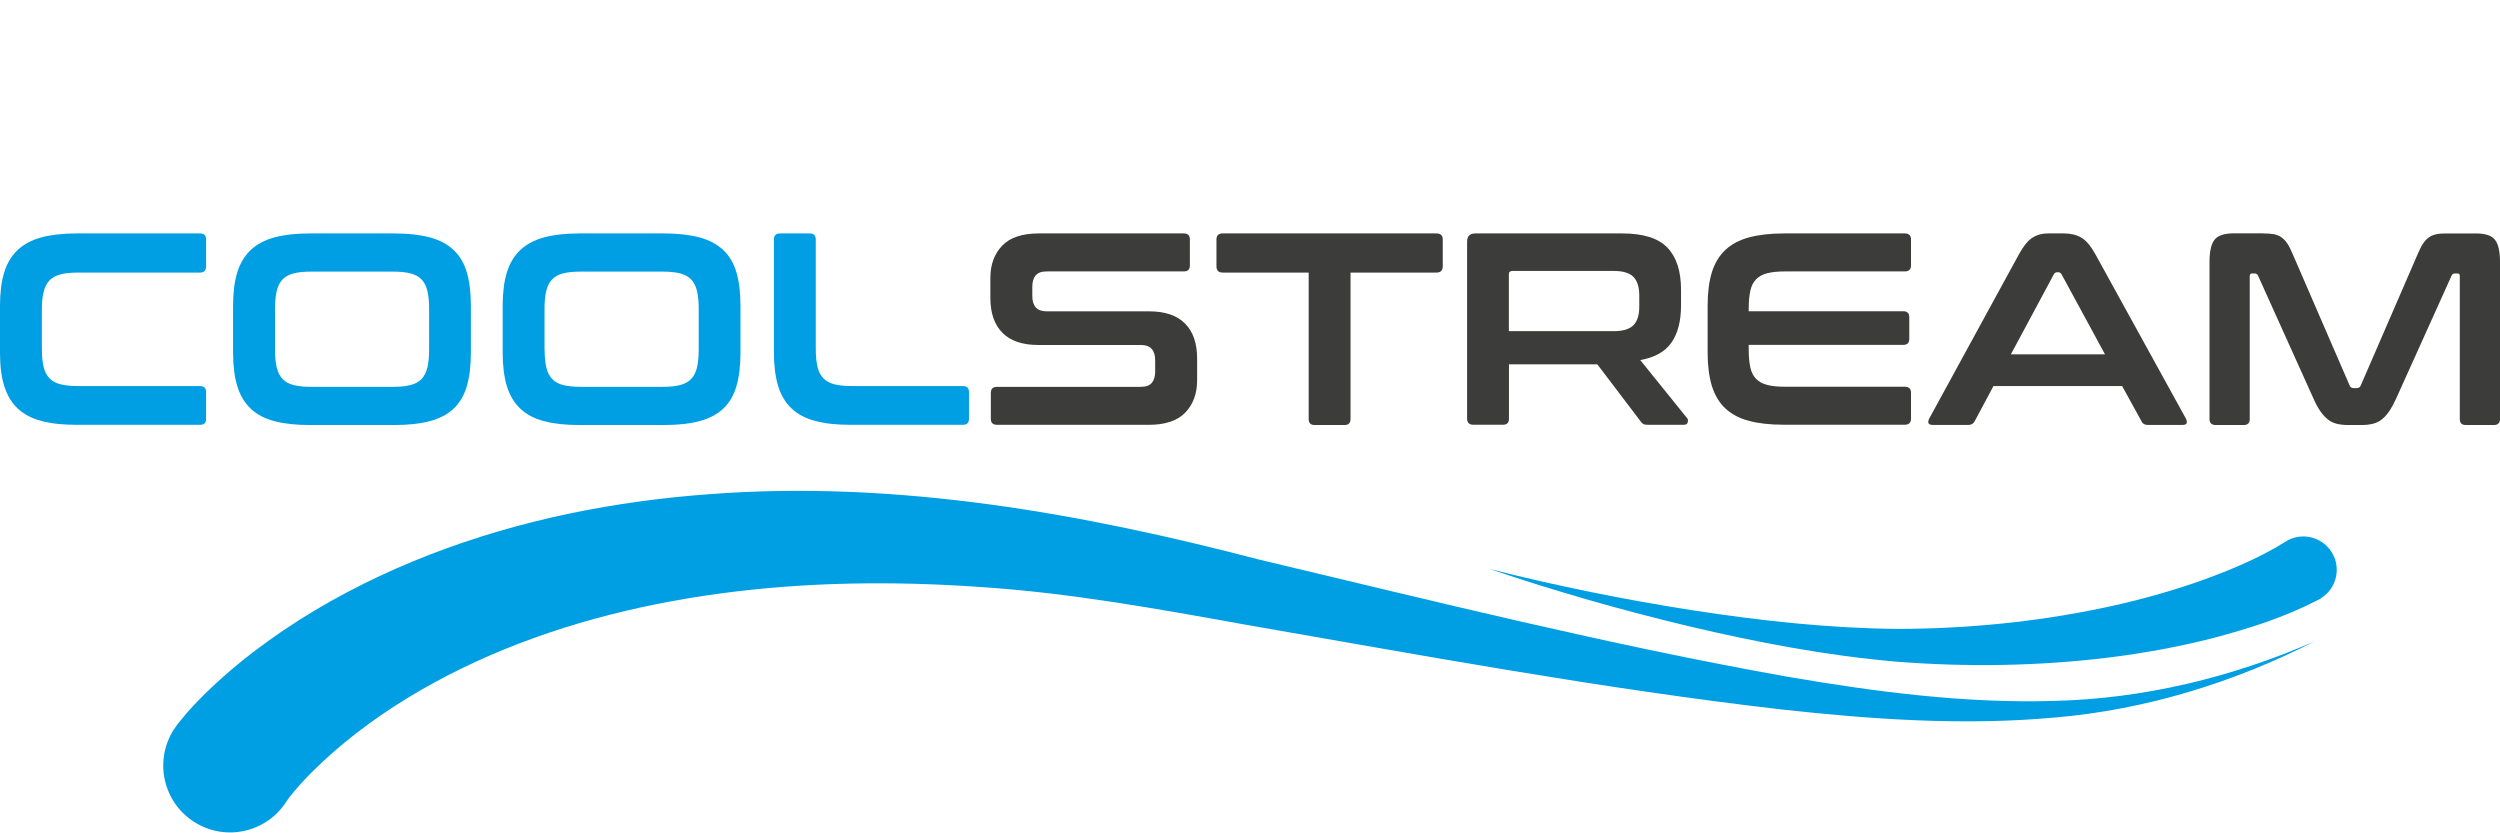 <svg xmlns="http://www.w3.org/2000/svg" width="300" height="100" viewBox="0 0 300 100" fill="none"><g clip-path="url(#clip0)"><path d="M21.471 86.697C22.851 84.968 23.814 84.029 25.009 82.857C26.146 81.767 27.306 80.734 28.489 79.76C30.855 77.811 33.303 76.059 35.832 74.447C40.878 71.245 46.179 68.647 51.62 66.536C62.512 62.325 73.891 60.121 85.178 59.297C107.775 57.581 130.152 61.687 151.055 67.139C172.132 72.15 193.151 77.405 214.38 81.187C224.982 83.008 235.7 84.423 246.43 84.11C257.16 83.866 267.809 81.303 277.75 76.964C268.111 81.894 257.485 85.177 246.558 86.105C235.631 87.103 224.646 86.326 213.823 85.142C192.154 82.637 170.798 78.669 149.431 74.957C138.678 73.02 128.296 71.141 117.728 70.445C107.207 69.703 96.674 69.83 86.408 71.222C76.153 72.603 66.154 75.236 57.06 79.424C52.513 81.523 48.186 83.994 44.254 86.859C42.293 88.286 40.425 89.817 38.697 91.43C37.839 92.23 37.015 93.053 36.249 93.889C35.542 94.654 34.66 95.71 34.393 96.139C32.039 99.886 27.097 101.023 23.339 98.656C19.592 96.302 18.467 91.348 20.821 87.602C20.984 87.358 21.146 87.114 21.32 86.882L21.471 86.697Z" fill="#009FE3"></path><path d="M278.25 71.953C273.876 74.203 269.909 75.398 265.652 76.546C261.453 77.625 257.219 78.391 252.985 78.913C244.493 79.945 236.025 80.061 227.569 79.4C219.136 78.669 210.9 77.092 202.78 75.178C194.66 73.24 186.644 70.955 178.756 68.276C186.818 70.317 194.961 71.965 203.151 73.24C211.329 74.505 219.577 75.398 227.743 75.468C235.886 75.456 244.099 74.656 252.01 73.02C255.966 72.208 259.864 71.152 263.634 69.853C267.311 68.566 271.22 66.918 274.097 65.097L274.271 64.993C276.138 63.81 278.609 64.378 279.792 66.246C280.976 68.113 280.407 70.596 278.54 71.767C278.447 71.848 278.342 71.906 278.25 71.953Z" fill="#009FE3"></path><path d="M24.012 28.011C24.488 28.011 24.731 28.255 24.731 28.73V31.955C24.731 32.454 24.488 32.709 24.012 32.709H9.396C8.538 32.709 7.83 32.779 7.273 32.918C6.716 33.069 6.276 33.301 5.939 33.649C5.614 33.985 5.382 34.438 5.243 35.006C5.092 35.575 5.023 36.294 5.023 37.175V41.839C5.023 42.72 5.092 43.439 5.232 44.019C5.371 44.599 5.614 45.063 5.939 45.4C6.264 45.736 6.716 45.98 7.273 46.119C7.83 46.258 8.538 46.328 9.396 46.328H24.012C24.488 46.328 24.731 46.571 24.731 47.047V50.26C24.731 50.736 24.488 50.979 24.012 50.979H9.199C7.54 50.979 6.125 50.829 4.965 50.515C3.805 50.214 2.854 49.703 2.123 49.019C1.392 48.335 0.858 47.43 0.51 46.328C0.162 45.226 0 43.903 0 42.326V36.677C0 35.099 0.174 33.765 0.51 32.675C0.847 31.584 1.392 30.691 2.123 29.995C2.854 29.311 3.805 28.8 4.965 28.487C6.125 28.174 7.528 28.011 9.199 28.011H24.012Z" fill="#009FE3"></path><path d="M47.317 28.011C48.976 28.011 50.403 28.174 51.574 28.487C52.746 28.8 53.697 29.311 54.428 29.995C55.158 30.679 55.692 31.573 56.017 32.675C56.342 33.765 56.504 35.111 56.504 36.677V42.326C56.504 43.903 56.342 45.249 56.017 46.351C55.692 47.453 55.158 48.358 54.428 49.042C53.697 49.738 52.746 50.225 51.574 50.539C50.403 50.852 48.987 51.003 47.317 51.003H37.167C35.508 51.003 34.093 50.852 32.933 50.539C31.773 50.237 30.822 49.738 30.091 49.042C29.36 48.358 28.815 47.453 28.478 46.351C28.142 45.249 27.968 43.903 27.968 42.326V36.677C27.968 35.099 28.142 33.765 28.478 32.675C28.815 31.584 29.36 30.691 30.091 29.995C30.822 29.311 31.773 28.8 32.933 28.487C34.093 28.174 35.508 28.011 37.167 28.011H47.317V28.011ZM33.002 41.966C33.002 42.825 33.072 43.532 33.211 44.112C33.35 44.692 33.594 45.156 33.919 45.493C34.244 45.829 34.684 46.073 35.253 46.212C35.81 46.351 36.517 46.421 37.376 46.421H47.131C47.99 46.421 48.686 46.351 49.242 46.212C49.799 46.073 50.24 45.829 50.577 45.493C50.901 45.156 51.145 44.692 51.284 44.112C51.423 43.532 51.493 42.813 51.493 41.966V37.048C51.493 36.189 51.423 35.482 51.284 34.902C51.145 34.322 50.901 33.858 50.577 33.521C50.252 33.185 49.799 32.941 49.242 32.802C48.686 32.663 47.978 32.593 47.131 32.593H37.376C36.517 32.593 35.81 32.663 35.253 32.802C34.696 32.941 34.255 33.185 33.919 33.521C33.594 33.858 33.35 34.322 33.211 34.902C33.072 35.482 33.002 36.201 33.002 37.048V41.966Z" fill="#009FE3"></path><path d="M79.669 28.011C81.328 28.011 82.754 28.174 83.926 28.487C85.098 28.8 86.049 29.311 86.78 29.995C87.51 30.679 88.044 31.573 88.369 32.675C88.694 33.765 88.856 35.111 88.856 36.677V42.326C88.856 43.903 88.694 45.249 88.369 46.351C88.044 47.453 87.51 48.358 86.78 49.042C86.049 49.738 85.098 50.225 83.926 50.539C82.754 50.852 81.339 51.003 79.669 51.003H69.519C67.86 51.003 66.445 50.852 65.285 50.539C64.125 50.237 63.174 49.738 62.443 49.042C61.712 48.358 61.167 47.453 60.831 46.351C60.494 45.249 60.32 43.903 60.32 42.326V36.677C60.32 35.099 60.494 33.765 60.831 32.675C61.167 31.584 61.712 30.691 62.443 29.995C63.174 29.311 64.125 28.8 65.285 28.487C66.445 28.174 67.86 28.011 69.519 28.011H79.669ZM65.355 41.966C65.355 42.825 65.424 43.532 65.563 44.112C65.703 44.692 65.946 45.156 66.271 45.493C66.596 45.829 67.037 46.073 67.605 46.212C68.162 46.351 68.869 46.421 69.728 46.421H79.483C80.342 46.421 81.038 46.351 81.594 46.212C82.151 46.073 82.592 45.829 82.928 45.493C83.253 45.156 83.497 44.692 83.636 44.112C83.775 43.532 83.845 42.813 83.845 41.966V37.048C83.845 36.189 83.775 35.482 83.636 34.902C83.497 34.322 83.253 33.858 82.928 33.521C82.604 33.185 82.151 32.941 81.594 32.802C81.038 32.663 80.33 32.593 79.483 32.593H69.716C68.858 32.593 68.15 32.663 67.593 32.802C67.037 32.941 66.596 33.185 66.259 33.521C65.934 33.858 65.691 34.322 65.552 34.902C65.412 35.482 65.343 36.201 65.343 37.048V41.966H65.355Z" fill="#009FE3"></path><path d="M97.173 28.011C97.649 28.011 97.892 28.255 97.892 28.73V41.839C97.892 42.72 97.962 43.439 98.101 44.019C98.24 44.599 98.472 45.063 98.809 45.4C99.133 45.736 99.586 45.98 100.143 46.119C100.699 46.258 101.407 46.328 102.254 46.328H115.559C116.035 46.328 116.278 46.571 116.278 47.047V50.26C116.278 50.736 116.035 50.979 115.559 50.979H102.068C100.409 50.979 98.994 50.829 97.834 50.515C96.674 50.214 95.723 49.703 94.992 49.019C94.261 48.335 93.716 47.43 93.38 46.328C93.043 45.226 92.869 43.88 92.869 42.303V28.73C92.869 28.243 93.125 28.011 93.623 28.011H97.173Z" fill="#009FE3"></path><path d="M142.066 28.011C142.541 28.011 142.785 28.255 142.785 28.73V31.851C142.785 32.338 142.541 32.57 142.066 32.57H125.617C124.979 32.57 124.538 32.733 124.271 33.057C124.005 33.382 123.877 33.834 123.877 34.403V35.517C123.877 36.746 124.445 37.361 125.582 37.361H137.901C139.804 37.361 141.242 37.848 142.205 38.823C143.168 39.797 143.655 41.189 143.655 43.01V45.632C143.655 47.233 143.179 48.52 142.24 49.506C141.3 50.492 139.827 50.979 137.843 50.979H119.655C119.156 50.979 118.901 50.736 118.901 50.26V47.14C118.901 46.664 119.156 46.421 119.655 46.421H136.881C137.519 46.421 137.959 46.258 138.226 45.933C138.493 45.609 138.621 45.156 138.621 44.588V43.242C138.621 42.013 138.052 41.398 136.915 41.398H124.596C122.694 41.398 121.255 40.911 120.293 39.936C119.33 38.962 118.843 37.57 118.843 35.749V33.359C118.843 31.758 119.318 30.471 120.258 29.485C121.197 28.498 122.671 28.011 124.654 28.011H142.066V28.011Z" fill="#3C3C3B"></path><path d="M172.376 28.011C172.875 28.011 173.13 28.255 173.13 28.73V31.955C173.13 32.454 172.875 32.709 172.376 32.709H162.064V50.283C162.064 50.759 161.82 51.003 161.345 51.003H157.76C157.273 51.003 157.041 50.759 157.041 50.283V32.709H146.729C146.218 32.709 145.975 32.454 145.975 31.955V28.73C145.975 28.243 146.23 28.011 146.729 28.011H172.376Z" fill="#3C3C3B"></path><path d="M194.671 28.011C197.188 28.011 198.998 28.58 200.088 29.716C201.179 30.853 201.724 32.535 201.724 34.774V36.642C201.724 38.521 201.341 40.017 200.576 41.108C199.81 42.21 198.557 42.906 196.829 43.207L202.443 50.167C202.548 50.272 202.582 50.446 202.536 50.655C202.49 50.875 202.316 50.979 202.014 50.979H197.78C197.49 50.979 197.293 50.945 197.188 50.875C197.084 50.805 196.968 50.701 196.864 50.55L191.678 43.718H181.076V50.249C181.076 50.736 180.832 50.968 180.357 50.968H176.807C176.308 50.968 176.053 50.724 176.053 50.249V28.997C176.053 28.336 176.378 28.011 177.039 28.011H194.671ZM181.076 39.739H193.65C194.764 39.739 195.553 39.495 196.017 39.02C196.481 38.544 196.713 37.802 196.713 36.816V35.435C196.713 34.449 196.481 33.718 196.017 33.231C195.553 32.756 194.764 32.512 193.65 32.512H181.494C181.215 32.512 181.064 32.64 181.064 32.907V39.739H181.076Z" fill="#3C3C3B"></path><path d="M228.568 28.011C229.066 28.011 229.322 28.255 229.322 28.73V31.851C229.322 32.338 229.066 32.57 228.568 32.57H214.218C213.36 32.57 212.664 32.64 212.095 32.779C211.539 32.918 211.086 33.162 210.75 33.498C210.413 33.834 210.17 34.298 210.042 34.879C209.915 35.459 209.845 36.178 209.845 37.025V37.349H228.394C228.881 37.349 229.113 37.593 229.113 38.069V40.667C229.113 41.143 228.869 41.386 228.394 41.386H209.845V41.943C209.845 42.801 209.915 43.521 210.042 44.101C210.17 44.681 210.413 45.145 210.75 45.481C211.086 45.817 211.539 46.061 212.095 46.2C212.652 46.339 213.36 46.409 214.218 46.409H228.568C229.066 46.409 229.322 46.653 229.322 47.128V50.249C229.322 50.724 229.066 50.968 228.568 50.968H214.114C212.455 50.968 211.04 50.817 209.88 50.504C208.72 50.202 207.769 49.692 207.038 49.007C206.307 48.323 205.773 47.418 205.425 46.316C205.089 45.214 204.915 43.869 204.915 42.291V36.677C204.915 35.099 205.089 33.765 205.425 32.675C205.762 31.584 206.307 30.691 207.038 29.995C207.769 29.311 208.72 28.8 209.88 28.487C211.04 28.174 212.455 28.011 214.114 28.011H228.568V28.011Z" fill="#3C3C3B"></path><path d="M247.672 28.011C248.507 28.011 249.203 28.185 249.772 28.522C250.34 28.858 250.897 29.519 251.442 30.505L262.311 50.237C262.416 50.457 262.45 50.643 262.392 50.782C262.334 50.921 262.184 50.991 261.917 50.991H257.741C257.37 50.991 257.114 50.852 256.987 50.562L254.655 46.328H239.215L236.953 50.562C236.803 50.852 236.547 50.991 236.199 50.991H231.931C231.652 50.991 231.478 50.921 231.42 50.782C231.362 50.643 231.397 50.457 231.501 50.237L242.278 30.505C242.823 29.519 243.357 28.858 243.89 28.522C244.412 28.185 245.027 28.011 245.723 28.011H247.672V28.011ZM241.304 42.523H252.602L247.382 32.907C247.289 32.756 247.173 32.675 247.022 32.675H246.825C246.674 32.675 246.558 32.756 246.466 32.907L241.304 42.523Z" fill="#3C3C3B"></path><path d="M271.615 28.012C272.102 28.012 272.508 28.046 272.868 28.104C273.216 28.174 273.529 28.302 273.784 28.487C274.051 28.673 274.283 28.928 274.492 29.241C274.701 29.554 274.91 29.984 275.13 30.506L281.962 46.27C282.044 46.467 282.206 46.572 282.426 46.572H282.821C283.041 46.572 283.192 46.467 283.285 46.27L290.117 30.506C290.338 29.984 290.546 29.554 290.755 29.241C290.964 28.928 291.196 28.673 291.463 28.487C291.73 28.302 292.031 28.174 292.368 28.104C292.704 28.035 293.122 28.012 293.597 28.012H297.112C298.249 28.012 299.014 28.267 299.409 28.789C299.803 29.299 300 30.181 300 31.434V50.284C300 50.759 299.745 51.003 299.246 51.003H295.894C295.407 51.003 295.175 50.759 295.175 50.284V33.139C295.175 32.918 295.094 32.814 294.908 32.814H294.618C294.398 32.814 294.258 32.895 294.189 33.081L287.554 47.79C287.287 48.381 287.02 48.88 286.753 49.286C286.475 49.692 286.185 50.029 285.872 50.284C285.558 50.55 285.199 50.736 284.793 50.84C284.387 50.945 283.911 51.003 283.366 51.003H281.788C281.243 51.003 280.768 50.945 280.362 50.84C279.956 50.736 279.596 50.55 279.283 50.284C278.97 50.017 278.668 49.692 278.401 49.286C278.123 48.88 277.856 48.381 277.601 47.79L270.966 33.081C270.896 32.907 270.757 32.814 270.536 32.814H270.235C270.061 32.814 269.968 32.918 269.968 33.139V50.284C269.968 50.759 269.724 51.003 269.249 51.003H265.896C265.398 51.003 265.142 50.759 265.142 50.284V31.422C265.142 30.169 265.34 29.288 265.734 28.777C266.128 28.267 266.906 28 268.066 28H271.615V28.012Z" fill="#3C3C3B"></path></g><defs><clipPath id="clip0"><rect width="300" height="100" fill="white"></rect></clipPath></defs></svg>